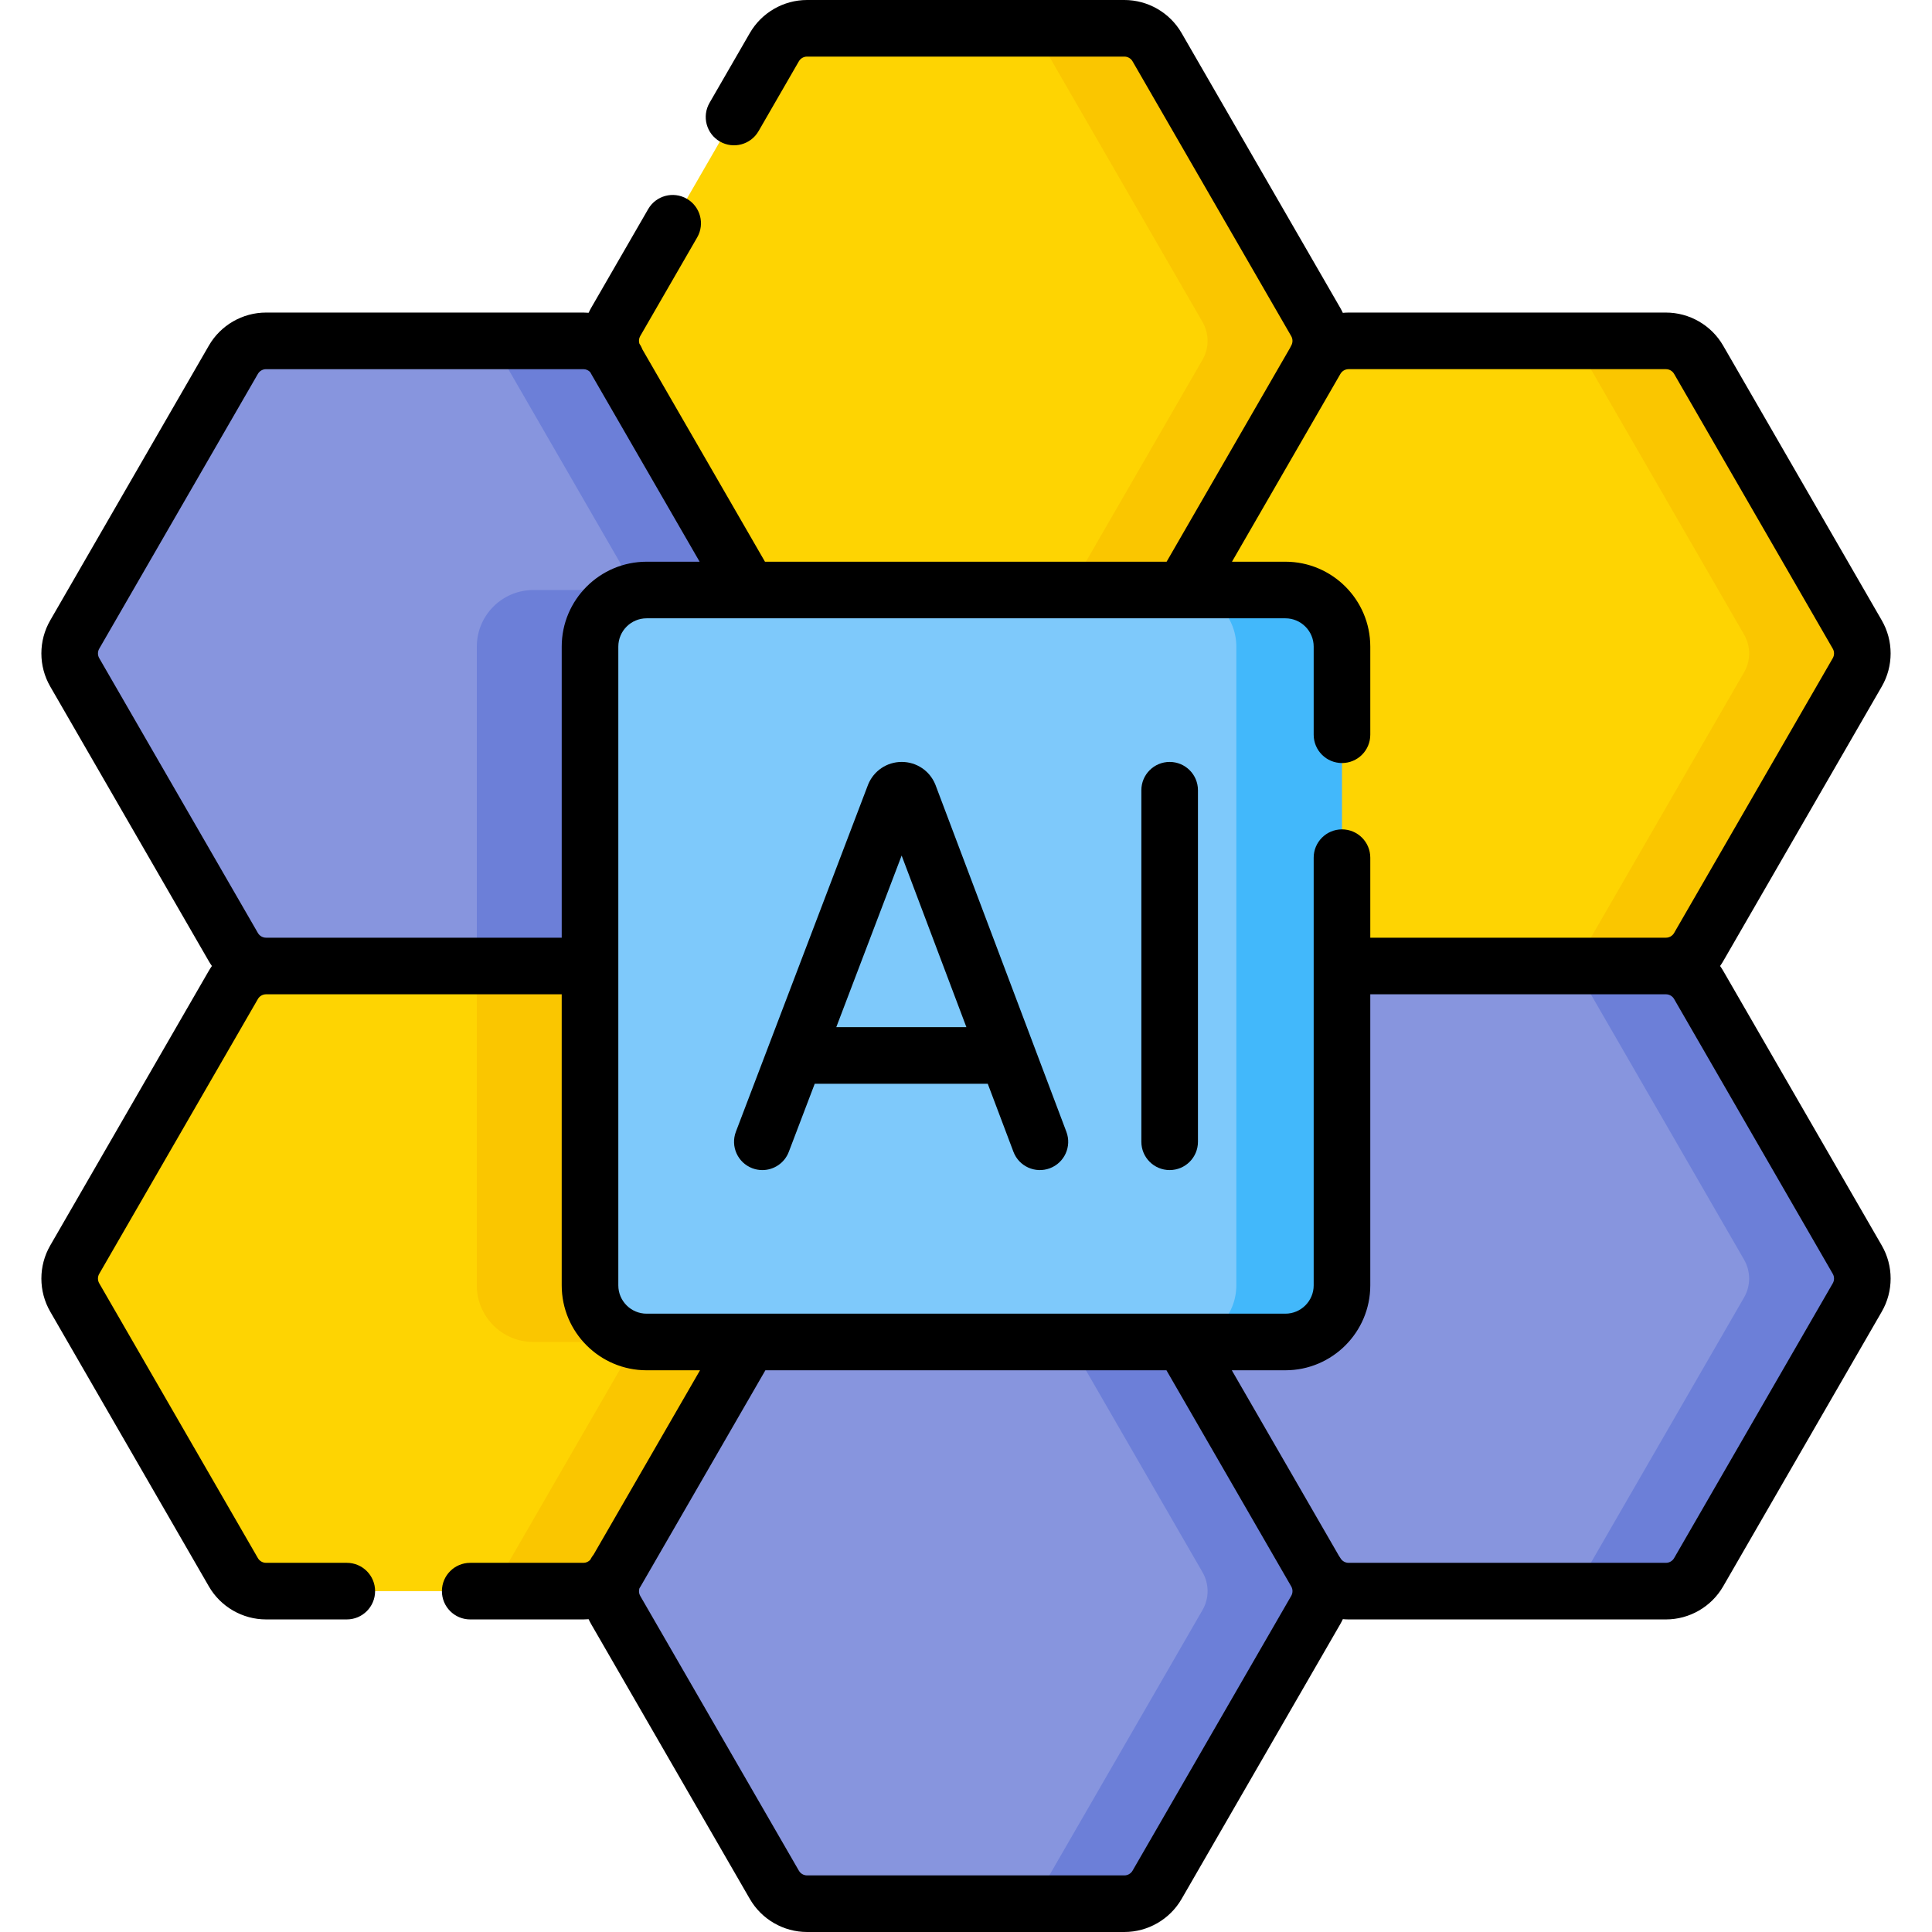 <svg id="Capa_1" enable-background="new 0 0 512 512" height="512" viewBox="0 0 512 512" width="512" xmlns="http://www.w3.org/2000/svg"><g><g><g><path d="m278.974 7.5h-65.101c-3.573 0-6.874 1.906-8.66 5l-42.05 72.833c-1.786 3.094-1.786 6.906 0 10l22.05 92.833c1.786 3.094 5.088 5 8.66 5l85.101-20c3.573 0 6.874-1.906 8.66-5l42.05-72.833c1.786-3.094 1.786-6.906 0-10l-42.05-72.833c-1.786-3.094-5.087-5-8.66-5z" fill="#fed402"/><path d="m422.491 90.333h-65.101c-3.573 0-6.874 1.906-8.66 5l-62.05 72.833c-1.786 3.094-1.786 6.906 0 10l52.05 82.834c1.786 3.094 5.088 5 8.66 5l75.101-10c3.573 0 6.874-1.906 8.66-5l42.05-72.833c1.786-3.094 1.786-6.906 0-10l-42.05-72.833c-1.786-3.095-5.087-5.001-8.66-5.001z" fill="#fed402"/><path d="m492.202 168.167-42.05-72.833c-1.786-3.094-5.088-5-8.66-5h-30c3.573 0 6.874 1.906 8.66 5l42.05 72.833c1.786 3.094 1.786 6.906 0 10l-42.05 72.833c-1.786 3.094-5.088 5-8.66 5l20.252 10 9.748-10c3.573 0 6.874-1.906 8.66-5l42.05-72.833c1.786-3.094 1.786-6.906 0-10z" fill="#fac600"/><path d="m422.491 256h-65.101c-3.573 0-6.874 1.906-8.66 5l-72.05 72.833c-1.786 3.094-1.786 6.906 0 10l72.05 72.833c1.786 3.094 5.088 5 8.66 5h65.101c3.573 0 6.874-1.906 8.66-5l42.05-72.833c1.786-3.094 1.786-6.906 0-10l-42.05-72.833c-1.786-3.094-5.087-5-8.66-5z" fill="#8795de"/><path d="m278.974 338.833-75.101-10c-3.573 0-6.874 1.906-8.66 5l-32.05 82.833c-1.786 3.094-1.786 6.906 0 10l42.05 72.833c1.786 3.094 5.088 5 8.66 5h65.101c3.573 0 6.874-1.906 8.66-5l42.05-72.833c1.786-3.094 1.786-6.906 0-10l-42.05-72.833c-1.786-3.094-5.087-5-8.66-5z" fill="#8795de"/><path d="m135.609 246-65.101 10c-3.573 0-6.874 1.906-8.66 5l-42.05 72.833c-1.786 3.094-1.786 6.906 0 10l42.05 72.833c1.786 3.094 5.088 5 8.66 5h65.101c3.573 0 6.874-1.906 8.66-5l42.05-72.833c1.786-3.094 1.786-6.906 0-10l-42.049-72.833c-1.787-3.094-5.088-15-8.661-15z" fill="#fed402"/><path d="m135.609 90.333h-65.1c-3.573 0-6.874 1.906-8.66 5l-42.05 72.833c-1.786 3.094-1.786 6.906 0 10l42.049 72.834c1.786 3.094 5.088 5 8.66 5h65.101c3.573 0 6.874-1.906 8.66-5l42.05-72.833c1.786-3.094 1.786-6.906 0-10l-42.05-72.833c-1.786-3.095-5.087-5.001-8.66-5.001z" fill="#8795de"/><path d="m205.32 333.833-42.05-72.833c-1.786-3.094-5.088-15-8.66-15l-23.39 3.469c.595 0-5.433 6.602-4.859 6.705v84.466c0 8.284 6.716 15 15 15h18.483c3.849 0 6.255 4.167 4.33 7.5l-30.904 53.527c-1.786 3.094-5.088 5-8.66 5h30c3.573 0 6.874-1.906 8.66-5l42.05-72.833c1.786-3.095 1.786-6.907 0-10.001z" fill="#fac600"/><path d="m205.32 168.167-42.05-72.833c-1.786-3.094-5.088-5-8.66-5h-30c3.573 0 6.874 1.906 8.66 5l30.904 53.527c1.924 3.333-.481 7.5-4.33 7.5h-18.483c-8.284 0-15 6.716-15 15v84.466c-.574.102-1.156.174-1.751.174h30c3.573 0 6.874-1.906 8.66-5l42.05-72.833c1.786-3.095 1.786-6.907 0-10.001z" fill="#6c7fd8"/><path d="m348.685 85.333-42.05-72.833c-1.786-3.094-5.088-5-8.66-5h-30c3.573 0 6.874 1.906 8.66 5l42.05 72.833c1.786 3.094 1.786 6.906 0 10l-42.05 72.833c-1.786 3.094-5.088 5-8.66 5h30c3.573 0 6.874-1.906 8.66-5l42.05-72.833c1.786-3.094 1.786-6.906 0-10z" fill="#fac600"/><path d="m348.685 416.667-42.05-72.833c-1.786-3.094-5.088-5-8.66-5h-30c3.573 0 6.874 1.906 8.66 5l42.05 72.833c1.786 3.094 1.786 6.906 0 10l-42.05 72.833c-1.786 3.094-5.088 5-8.66 5h30c3.573 0 6.874-1.906 8.66-5l42.05-72.833c1.786-3.094 1.786-6.906 0-10z" fill="#6c7fd8"/><path d="m492.202 333.833-42.05-72.833c-1.786-3.094-5.088-5-8.66-5h-30c3.573 0 6.874 1.906 8.66 5l42.05 72.833c1.786 3.094 1.786 6.906 0 10l-42.05 72.833c-1.786 3.094-5.088 5-8.66 5h30c3.573 0 6.874-1.906 8.66-5l42.05-72.833c1.786-3.094 1.786-6.906 0-10z" fill="#6c7fd8"/><path d="m330.639 355.639h-159.278c-8.284 0-15-6.716-15-15v-169.278c0-8.284 6.716-15 15-15h159.279c8.284 0 15 6.716 15 15v169.279c-.001 8.284-6.716 14.999-15.001 14.999z" fill="#7ec9fb"/><path d="m340.639 156.361h-28c8.284 0 15 6.716 15 15v169.279c0 8.284-6.716 15-15 15h28c8.284 0 15-6.716 15-15v-169.279c0-8.285-6.715-15-15-15z" fill="#42b8fb"/></g></g><g><path d="m456.647 257.25c-.249-.432-.522-.845-.804-1.25.283-.405.555-.818.804-1.25l42.052-72.834c3.115-5.397 3.114-12.102-.001-17.499l-42.051-72.834c-3.116-5.397-8.923-8.75-15.155-8.75h-84.101c-.513 0-1.022.031-1.529.076-.21-.449-.432-.893-.682-1.326l-42.051-72.835c-3.117-5.396-8.924-8.748-15.154-8.748h-84.102c-6.23 0-12.037 3.352-15.155 8.75l-10.686 18.509c-2.071 3.587-.842 8.174 2.745 10.245 3.588 2.069 8.174.842 10.245-2.745l10.684-18.507c.446-.773 1.276-1.252 2.166-1.252h84.102c.89 0 1.72.479 2.165 1.25l42.049 72.832c.445.771.446 1.73.001 2.501-.131.226-.248.457-.353.69l-32.67 56.587h-106.439l-32.484-56.263c-.135-.344-.289-.684-.479-1.014-.1-.173-.21-.337-.315-.505-.206-.659-.144-1.385.208-1.995l15.105-26.164c2.071-3.587.842-8.174-2.745-10.245-3.589-2.071-8.175-.843-10.245 2.745l-15.106 26.165c-.247.428-.467.867-.675 1.31-.458-.037-.919-.061-1.382-.061h-84.1c-6.232 0-12.039 3.353-15.155 8.75l-42.051 72.834c-3.115 5.396-3.116 12.102 0 17.5l42.051 72.833c.249.432.521.845.804 1.25-.283.405-.555.818-.804 1.25l-42.052 72.834c-3.115 5.397-3.114 12.102.001 17.499l42.051 72.834c3.116 5.398 8.923 8.75 15.155 8.75h21.396c4.143 0 7.5-3.357 7.5-7.5s-3.357-7.5-7.5-7.5h-21.396c-.891 0-1.72-.478-2.165-1.25l-42.051-72.834c-.445-.771-.444-1.73 0-2.5l42.051-72.833c.445-.772 1.274-1.25 2.165-1.25h78.352v77.14c0 12.406 10.094 22.5 22.5 22.5h14.152l-28.205 48.853c-.231.29-.449.594-.64.925-.085.148-.16.3-.24.45-.467.499-1.12.8-1.818.8h-30c-4.143 0-7.5 3.357-7.5 7.5s3.357 7.5 7.5 7.5h30c.464 0 .924-.024 1.383-.061.208.444.428.883.676 1.311l42.051 72.834c3.117 5.396 8.924 8.749 15.154 8.749h84.102c6.23 0 12.037-3.353 15.155-8.75l42.051-72.834c.25-.433.472-.876.682-1.325.506.045 1.015.076 1.528.076h84.101c6.232 0 12.039-3.352 15.155-8.75l42.051-72.834c3.115-5.397 3.116-12.102 0-17.5zm-386.138-8.75c-.891 0-1.72-.479-2.165-1.25l-42.05-72.832c-.445-.771-.446-1.73-.001-2.501l42.051-72.834c.445-.771 1.274-1.25 2.165-1.25h84.101c.698 0 1.351.301 1.818.8.081.15.155.302.24.45l28.739 49.777h-14.047c-12.406 0-22.5 10.094-22.5 22.5v77.14zm93.351 92.14v-169.28c0-4.136 3.364-7.5 7.5-7.5h27.029c.005 0 .01.001.015.001s.01-.001.015-.001h142.22c4.136 0 7.5 3.364 7.5 7.5v23.353c0 4.143 3.358 7.5 7.5 7.5 4.143 0 7.5-3.357 7.5-7.5v-23.353c0-12.406-10.094-22.5-22.5-22.5h-14.152l28.738-49.777c.445-.771 1.274-1.25 2.165-1.25h84.101c.891 0 1.72.479 2.165 1.25l42.051 72.834c.445.77.444 1.729 0 2.5l-42.051 72.833c-.445.771-1.275 1.25-2.165 1.25h-78.351v-21.207c0-4.143-3.357-7.5-7.5-7.5-4.142 0-7.5 3.357-7.5 7.5v113.347c0 4.136-3.364 7.5-7.5 7.5h-169.28c-4.135 0-7.5-3.365-7.5-7.5zm178.33 82.277-42.049 72.831c-.446.773-1.276 1.252-2.166 1.252h-84.102c-.89 0-1.72-.479-2.165-1.25l-42.049-72.832c-.353-.611-.415-1.336-.209-1.996.105-.168.215-.333.314-.505l33.069-57.277h106.287l33.069 57.277c.446.771.445 1.73.001 2.5zm143.517-82.834-42.051 72.834c-.445.772-1.275 1.25-2.165 1.25h-84.101c-.891 0-1.72-.478-2.165-1.25-.131-.227-.272-.443-.422-.651l-28.363-49.127h14.198c12.406 0 22.5-10.094 22.5-22.5v-77.139h78.352c.891 0 1.72.478 2.165 1.25l42.05 72.832c.446.771.447 1.73.002 2.501z"/><path d="m247.936 208.077c-.025-.067-.052-.136-.08-.203-1.487-3.619-4.975-5.956-8.889-5.956-.003 0-.006 0-.009 0-3.917.003-7.405 2.349-8.889 5.974-.022.057-.045.112-.066.169l-34.983 91.852c-1.475 3.871.469 8.204 4.339 9.679.879.335 1.781.493 2.669.493 3.021 0 5.87-1.84 7.01-4.832l6.873-18.046h45.855l6.802 18.024c1.462 3.875 5.791 5.831 9.665 4.368 3.875-1.462 5.831-5.789 4.368-9.665zm-26.312 64.129 17.32-45.475 17.161 45.475z"/><path d="m309.971 201.918c-4.143 0-7.5 3.357-7.5 7.5v93.164c0 4.143 3.357 7.5 7.5 7.5s7.5-3.357 7.5-7.5v-93.164c0-4.143-3.358-7.5-7.5-7.5z"/></g></g></svg>